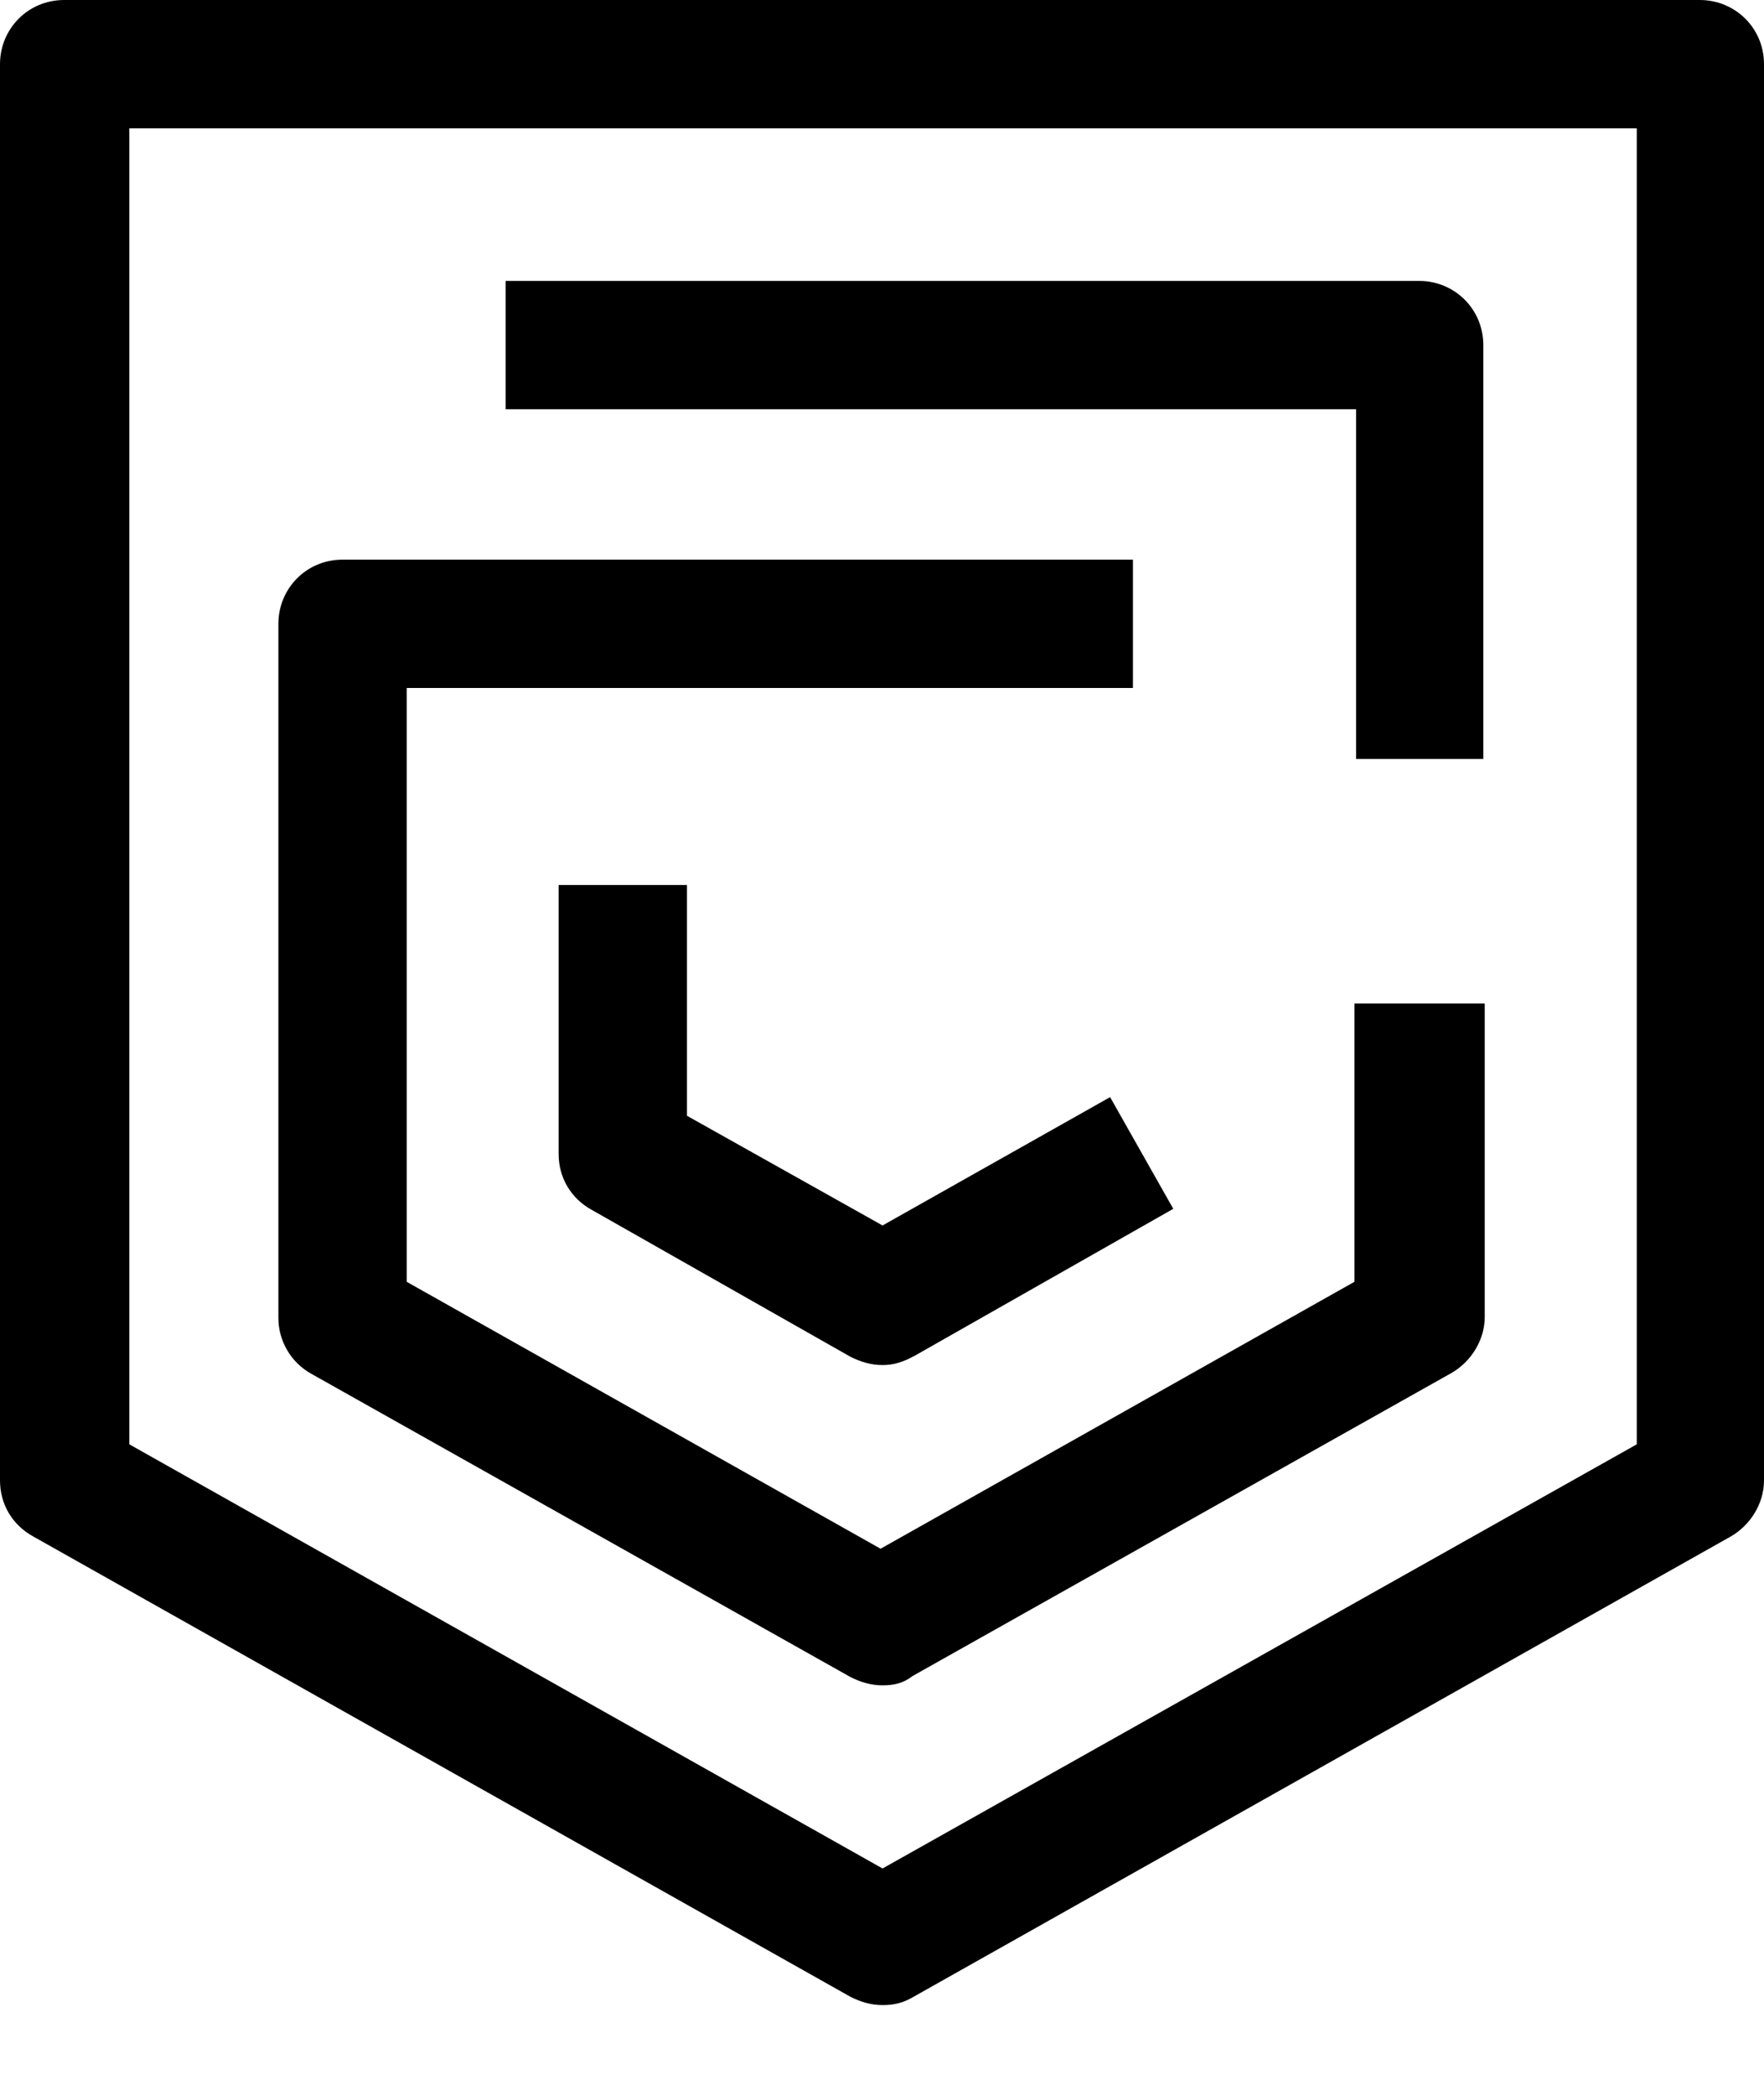 <svg width="16" height="19" viewBox="0 0 16 19" fill="none" xmlns="http://www.w3.org/2000/svg">
<path d="M8.005 18.186C7.901 18.186 7.808 18.158 7.714 18.111L0.3 13.935C0.113 13.832 0 13.644 0 13.428V0.582C0 0.263 0.253 0 0.582 0H15.418C15.737 0 16 0.253 16 0.582V13.428C16 13.635 15.878 13.832 15.7 13.935L8.286 18.111C8.192 18.167 8.108 18.186 8.005 18.186ZM1.173 13.1L8.005 16.947L14.846 13.1V1.164H1.173V13.1Z" fill="black"/>
<path d="M8.005 12.381C7.902 12.381 7.808 12.353 7.714 12.306L5.368 10.974C5.18 10.871 5.067 10.683 5.067 10.467V8.027H6.231V10.12L8.005 11.115L10.069 9.951L10.642 10.964L8.296 12.297C8.192 12.353 8.108 12.381 8.005 12.381Z" fill="black"/>
<path d="M8.005 15.286C7.902 15.286 7.808 15.258 7.714 15.211L2.825 12.461C2.638 12.358 2.525 12.161 2.525 11.954V5.658C2.525 5.339 2.778 5.076 3.107 5.076H10.276V6.24H3.689V11.626L7.987 14.047L12.285 11.626V9.102H13.467V11.945C13.467 12.152 13.345 12.349 13.167 12.452L8.278 15.201C8.193 15.267 8.109 15.286 8.005 15.286Z" fill="black"/>
<path d="M13.464 6.884H12.3V3.712H4.586V2.548H12.873C13.192 2.548 13.454 2.802 13.454 3.13V6.884H13.464Z" fill="black"/>
</svg>
